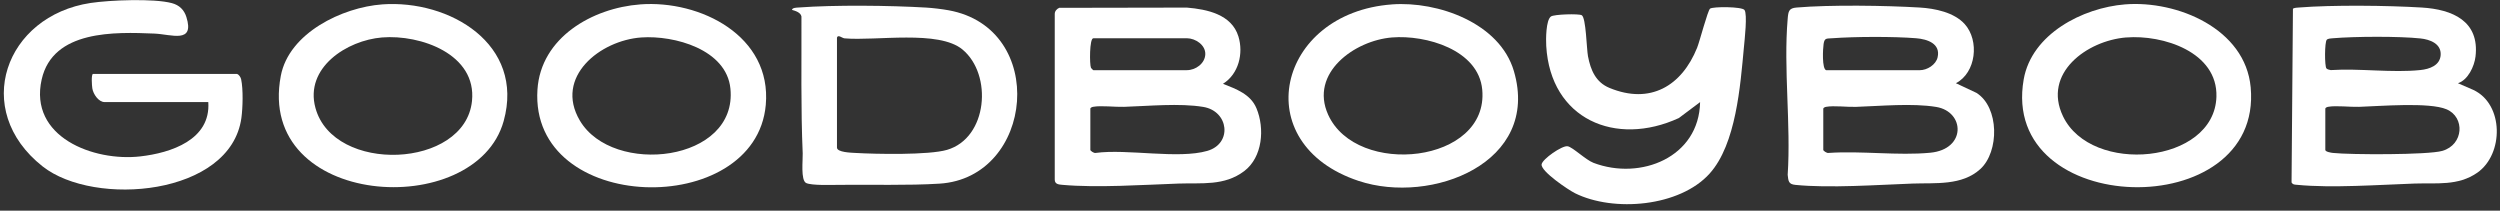 <svg width="356" height="30" viewBox="0 0 356 30" fill="none" xmlns="http://www.w3.org/2000/svg">
<rect x="0" y="0" width="356" height="30" fill="#333333" stroke="none"/>
<path d="M278.519 11.848L281.44 13.221C284.714 15.271 284.707 21.599 281.999 24.072C279.378 26.464 275.598 26.023 272.354 26.14C267.379 26.323 260.507 26.814 255.657 26.327C254.695 26.232 254.661 25.802 254.566 24.893C255.041 17.712 253.954 9.76 254.566 2.671C254.657 1.598 254.737 1.165 255.829 1.073C260.609 0.666 268.524 0.78 273.377 1.073C275.548 1.206 278.264 1.754 279.778 3.435C281.888 5.778 281.409 10.357 278.511 11.852L278.519 11.848ZM260.058 9.996H273.377C274.411 9.996 275.674 9.235 275.917 8.155C276.358 6.204 274.449 5.576 272.875 5.447C269.661 5.185 264.123 5.207 260.891 5.447C260.096 5.504 259.814 5.386 259.681 6.253C259.582 6.885 259.419 9.821 260.054 10L260.058 9.996ZM259.636 15.461V21.348C259.636 21.485 260.164 21.839 260.385 21.778C265.059 21.455 270.258 22.189 274.871 21.748C280.036 21.25 279.793 15.902 275.72 15.229C272.316 14.666 267.756 15.104 264.279 15.218C263.062 15.259 261.134 15.012 260.058 15.21C259.906 15.237 259.681 15.313 259.636 15.461Z" fill="white"/>
<path d="M150.835 1.115L169.007 1.081C171.913 1.324 175.389 2.058 176.351 5.192C177.093 7.607 176.385 10.543 174.153 11.932C176.024 12.677 178.078 13.403 178.918 15.415C180.12 18.287 179.797 22.383 177.173 24.368C174.339 26.509 171.11 26.023 167.82 26.14C162.777 26.319 156.251 26.764 151.295 26.323C150.755 26.274 150.192 26.236 150.196 25.566V1.994C150.196 1.583 150.478 1.279 150.831 1.115H150.835ZM155.688 5.451C155.129 5.451 155.148 9.212 155.353 9.653C155.391 9.733 155.658 9.992 155.688 9.992H169.007C170.262 9.992 171.593 9.041 171.635 7.721C171.677 6.402 170.22 5.447 169.007 5.447H155.688V5.451ZM155.266 15.461V21.348C155.266 21.485 155.795 21.839 156.015 21.778C160.503 21.17 167.786 22.683 171.924 21.485C175.522 20.443 174.986 15.83 171.346 15.225C167.973 14.666 163.515 15.104 160.073 15.214C158.814 15.256 156.799 15.005 155.684 15.206C155.532 15.233 155.308 15.309 155.262 15.457L155.266 15.461Z" fill="white"/>
<path d="M350.008 11.848L352.176 12.791C356.572 14.811 356.557 21.965 352.757 24.6C350.008 26.506 346.961 26.03 343.846 26.137C338.834 26.312 332.045 26.802 327.15 26.323C326.808 26.289 326.511 26.323 326.317 25.977L326.515 1.233C326.77 1.1 327.044 1.092 327.321 1.073C332.186 0.685 339.952 0.777 344.869 1.073C349.205 1.336 353.107 2.986 352.514 8.045C352.35 9.444 351.445 11.392 350.004 11.852L350.008 11.848ZM331.334 5.66C331.018 5.976 331.01 9.44 331.288 9.745C331.41 9.878 331.706 9.95 331.893 9.981C335.985 9.711 340.648 10.395 344.672 9.973C345.953 9.84 347.456 9.33 347.551 7.832C347.653 6.208 346.003 5.614 344.672 5.474C341.618 5.15 335.304 5.185 332.209 5.447C331.946 5.47 331.516 5.474 331.33 5.664L331.334 5.66ZM331.125 15.461V21.348C331.125 21.622 331.969 21.752 332.212 21.778C334.662 22.044 345.759 22.075 347.787 21.485C350.844 20.599 351.038 16.689 348.387 15.564C345.931 14.518 338.841 15.123 335.936 15.214C334.677 15.256 332.661 15.005 331.547 15.206C331.395 15.233 331.17 15.309 331.125 15.457V15.461Z" fill="white"/>
<path d="M29.657 14.537H14.904C14.03 14.537 13.273 13.392 13.147 12.586C13.086 12.194 12.969 10.608 13.242 10.524L33.753 10.532C34.035 10.62 34.282 11.015 34.339 11.293C34.643 12.707 34.575 15.347 34.373 16.807C32.84 27.871 13.444 29.514 6.066 23.695C-4.123 15.651 0.737 2.264 12.9 0.423C15.619 0.012 21.914 -0.246 24.477 0.446C25.538 0.731 26.219 1.397 26.542 2.424C27.748 6.269 24.393 4.88 21.986 4.782C16.384 4.553 7.537 4.245 5.936 11.308C4.08 19.508 13.326 23.026 19.963 22.273C24.344 21.778 30.03 19.907 29.661 14.537H29.657Z" fill="white"/>
<path d="M242.098 14.537L239.067 16.811C230.072 20.945 220.793 16.994 220.184 6.542C220.131 5.633 220.127 2.853 220.861 2.344C221.31 2.032 224.828 1.929 225.242 2.169C225.855 2.522 225.931 6.98 226.129 8.01C226.505 9.981 227.235 11.715 229.194 12.521C234.998 14.913 239.474 12.247 241.672 6.793C242.041 5.877 243.182 1.469 243.517 1.229C243.947 0.921 248.031 0.933 248.412 1.419C248.857 1.994 248.427 5.732 248.336 6.706C247.822 12.194 247.225 20.523 243.452 24.714C239.189 29.449 229.78 30.244 224.28 27.514C223.337 27.046 219.385 24.395 219.526 23.402C219.633 22.653 222.439 20.702 223.223 20.824C223.945 20.938 225.786 22.759 226.923 23.193C233.625 25.73 241.958 22.402 242.094 14.533L242.098 14.537Z" fill="white"/>
<path d="M112.78 1.412C112.807 1.089 113.453 1.089 113.7 1.07C118.854 0.685 126.715 0.773 131.914 1.081C132.853 1.138 134.143 1.294 135.074 1.461C149.291 4.036 147.275 25.311 133.778 26.152C129.278 26.433 124.026 26.27 119.447 26.323C118.439 26.334 115.59 26.43 114.803 26.064C113.989 25.688 114.343 22.725 114.305 21.85C114.024 15.37 114.153 8.851 114.126 2.344C114.016 1.777 113.278 1.545 112.784 1.412H112.78ZM119.185 5.367V21.014C119.185 21.695 121.204 21.744 121.79 21.778C124.73 21.949 132.252 22.101 134.854 21.341C140.665 19.641 141.369 10.627 137.056 7.048C133.667 4.238 124.749 5.854 120.268 5.462C119.903 5.432 119.325 4.85 119.181 5.367H119.185Z" fill="white"/>
<path d="M91.164 0.625C99.736 -0.018 109.917 5.128 109.047 14.936C107.597 31.244 75.399 30.59 76.533 12.776C77.004 5.341 84.364 1.138 91.164 0.628V0.625ZM91.335 5.333C85.474 5.74 78.898 10.95 82.572 17.172C87.254 25.098 105.076 23.098 104.011 12.605C103.444 7.029 96.024 5.01 91.335 5.333Z" fill="white"/>
<path d="M302.596 0.625C310.032 0.027 319.738 4.093 320.498 12.437C322.278 32.005 284.698 31.149 288.175 11.304C289.308 4.842 296.565 1.111 302.596 0.625ZM302.764 5.333C297.188 5.786 290.829 10.418 293.773 16.56C297.801 24.962 315.314 23.341 315.619 13.788C315.82 7.402 307.997 4.911 302.764 5.337V5.333Z" fill="white"/>
<path d="M198.228 0.625C204.762 0.149 213.57 3.272 215.579 10.129C219.412 23.208 203.815 29.183 193.497 25.772C177.493 20.481 181.851 1.819 198.228 0.628V0.625ZM198.228 5.333C192.885 5.763 186.45 10.406 189.127 16.332C193.174 25.289 212.038 23.284 211.072 12.772C210.547 7.067 203.035 4.945 198.228 5.333Z" fill="white"/>
<path d="M54.409 0.625C64.035 -0.075 74.748 6.303 71.725 17.23C67.75 31.575 36.412 29.632 39.987 10.798C41.147 4.686 48.765 1.039 54.409 0.628V0.625ZM54.409 5.333C49.4 5.74 43.353 9.642 44.92 15.373C47.494 24.802 66.199 24.034 67.21 14.404C67.914 7.718 59.882 4.888 54.409 5.333Z" fill="white"/>
</svg>
